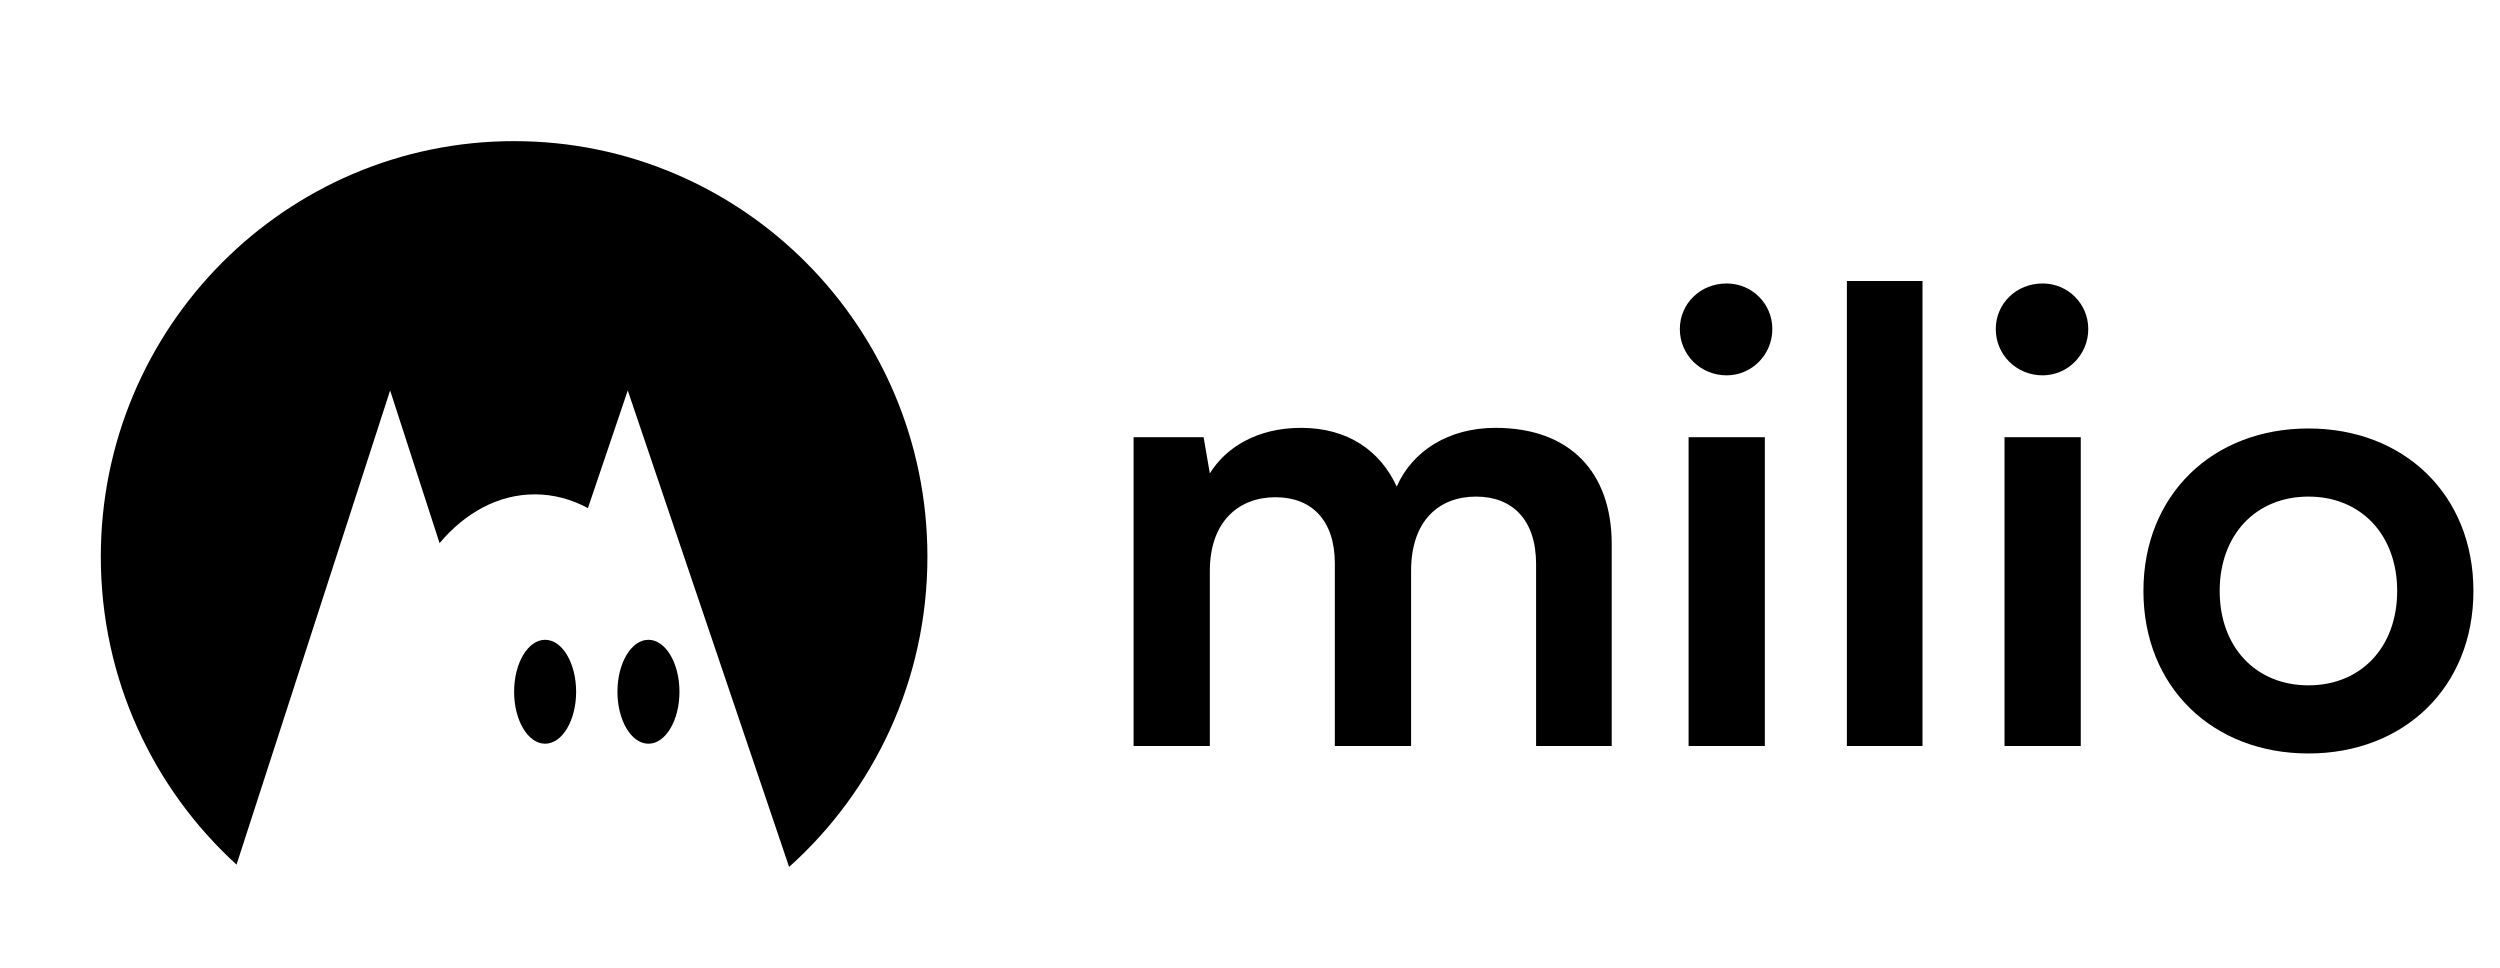 <svg width="124" height="48" viewBox="0 0 124 48" fill="none" xmlns="http://www.w3.org/2000/svg">
<path d="M60.008 37H56.226V21.686H59.698L60.008 23.484C60.783 22.213 62.333 21.221 64.534 21.221C66.859 21.221 68.471 22.368 69.277 24.135C70.052 22.368 71.85 21.221 74.175 21.221C77.895 21.221 79.941 23.453 79.941 26.987V37H76.19V27.979C76.19 25.778 75.012 24.631 73.214 24.631C71.385 24.631 69.99 25.809 69.99 28.32V37H66.208V27.948C66.208 25.809 65.061 24.662 63.263 24.662C61.465 24.662 60.008 25.84 60.008 28.32V37ZM85.645 18.617C84.343 18.617 83.32 17.594 83.32 16.323C83.32 15.052 84.343 14.06 85.645 14.06C86.885 14.06 87.908 15.052 87.908 16.323C87.908 17.594 86.885 18.617 85.645 18.617ZM83.754 37V21.686H87.536V37H83.754ZM95.356 37H91.605V13.936H95.356V37ZM101.315 18.617C100.013 18.617 98.99 17.594 98.99 16.323C98.99 15.052 100.013 14.06 101.315 14.06C102.555 14.06 103.578 15.052 103.578 16.323C103.578 17.594 102.555 18.617 101.315 18.617ZM99.424 37V21.686H103.206V37H99.424ZM106.314 29.312C106.314 24.538 109.755 21.252 114.498 21.252C119.241 21.252 122.682 24.538 122.682 29.312C122.682 34.086 119.241 37.372 114.498 37.372C109.755 37.372 106.314 34.086 106.314 29.312ZM110.096 29.312C110.096 32.102 111.894 33.993 114.498 33.993C117.102 33.993 118.9 32.102 118.9 29.312C118.9 26.522 117.102 24.631 114.498 24.631C111.894 24.631 110.096 26.522 110.096 29.312Z" fill="black"/>
<path fill-rule="evenodd" clip-rule="evenodd" d="M29.161 25.203L31.137 19.367L39.14 43C43.349 39.225 46 33.73 46 27.612C46 16.229 36.822 7 25.5 7C14.178 7 5 16.229 5 27.612C5 33.668 7.597 39.114 11.732 42.885L19.35 19.367L21.803 26.94C23.065 25.433 24.717 24.52 26.525 24.52C27.456 24.52 28.345 24.762 29.161 25.203Z" fill="black"/>
<ellipse cx="27.038" cy="34.311" rx="1.538" ry="2.577" fill="black"/>
<ellipse cx="32.163" cy="34.311" rx="1.538" ry="2.577" fill="black"/>
</svg>
